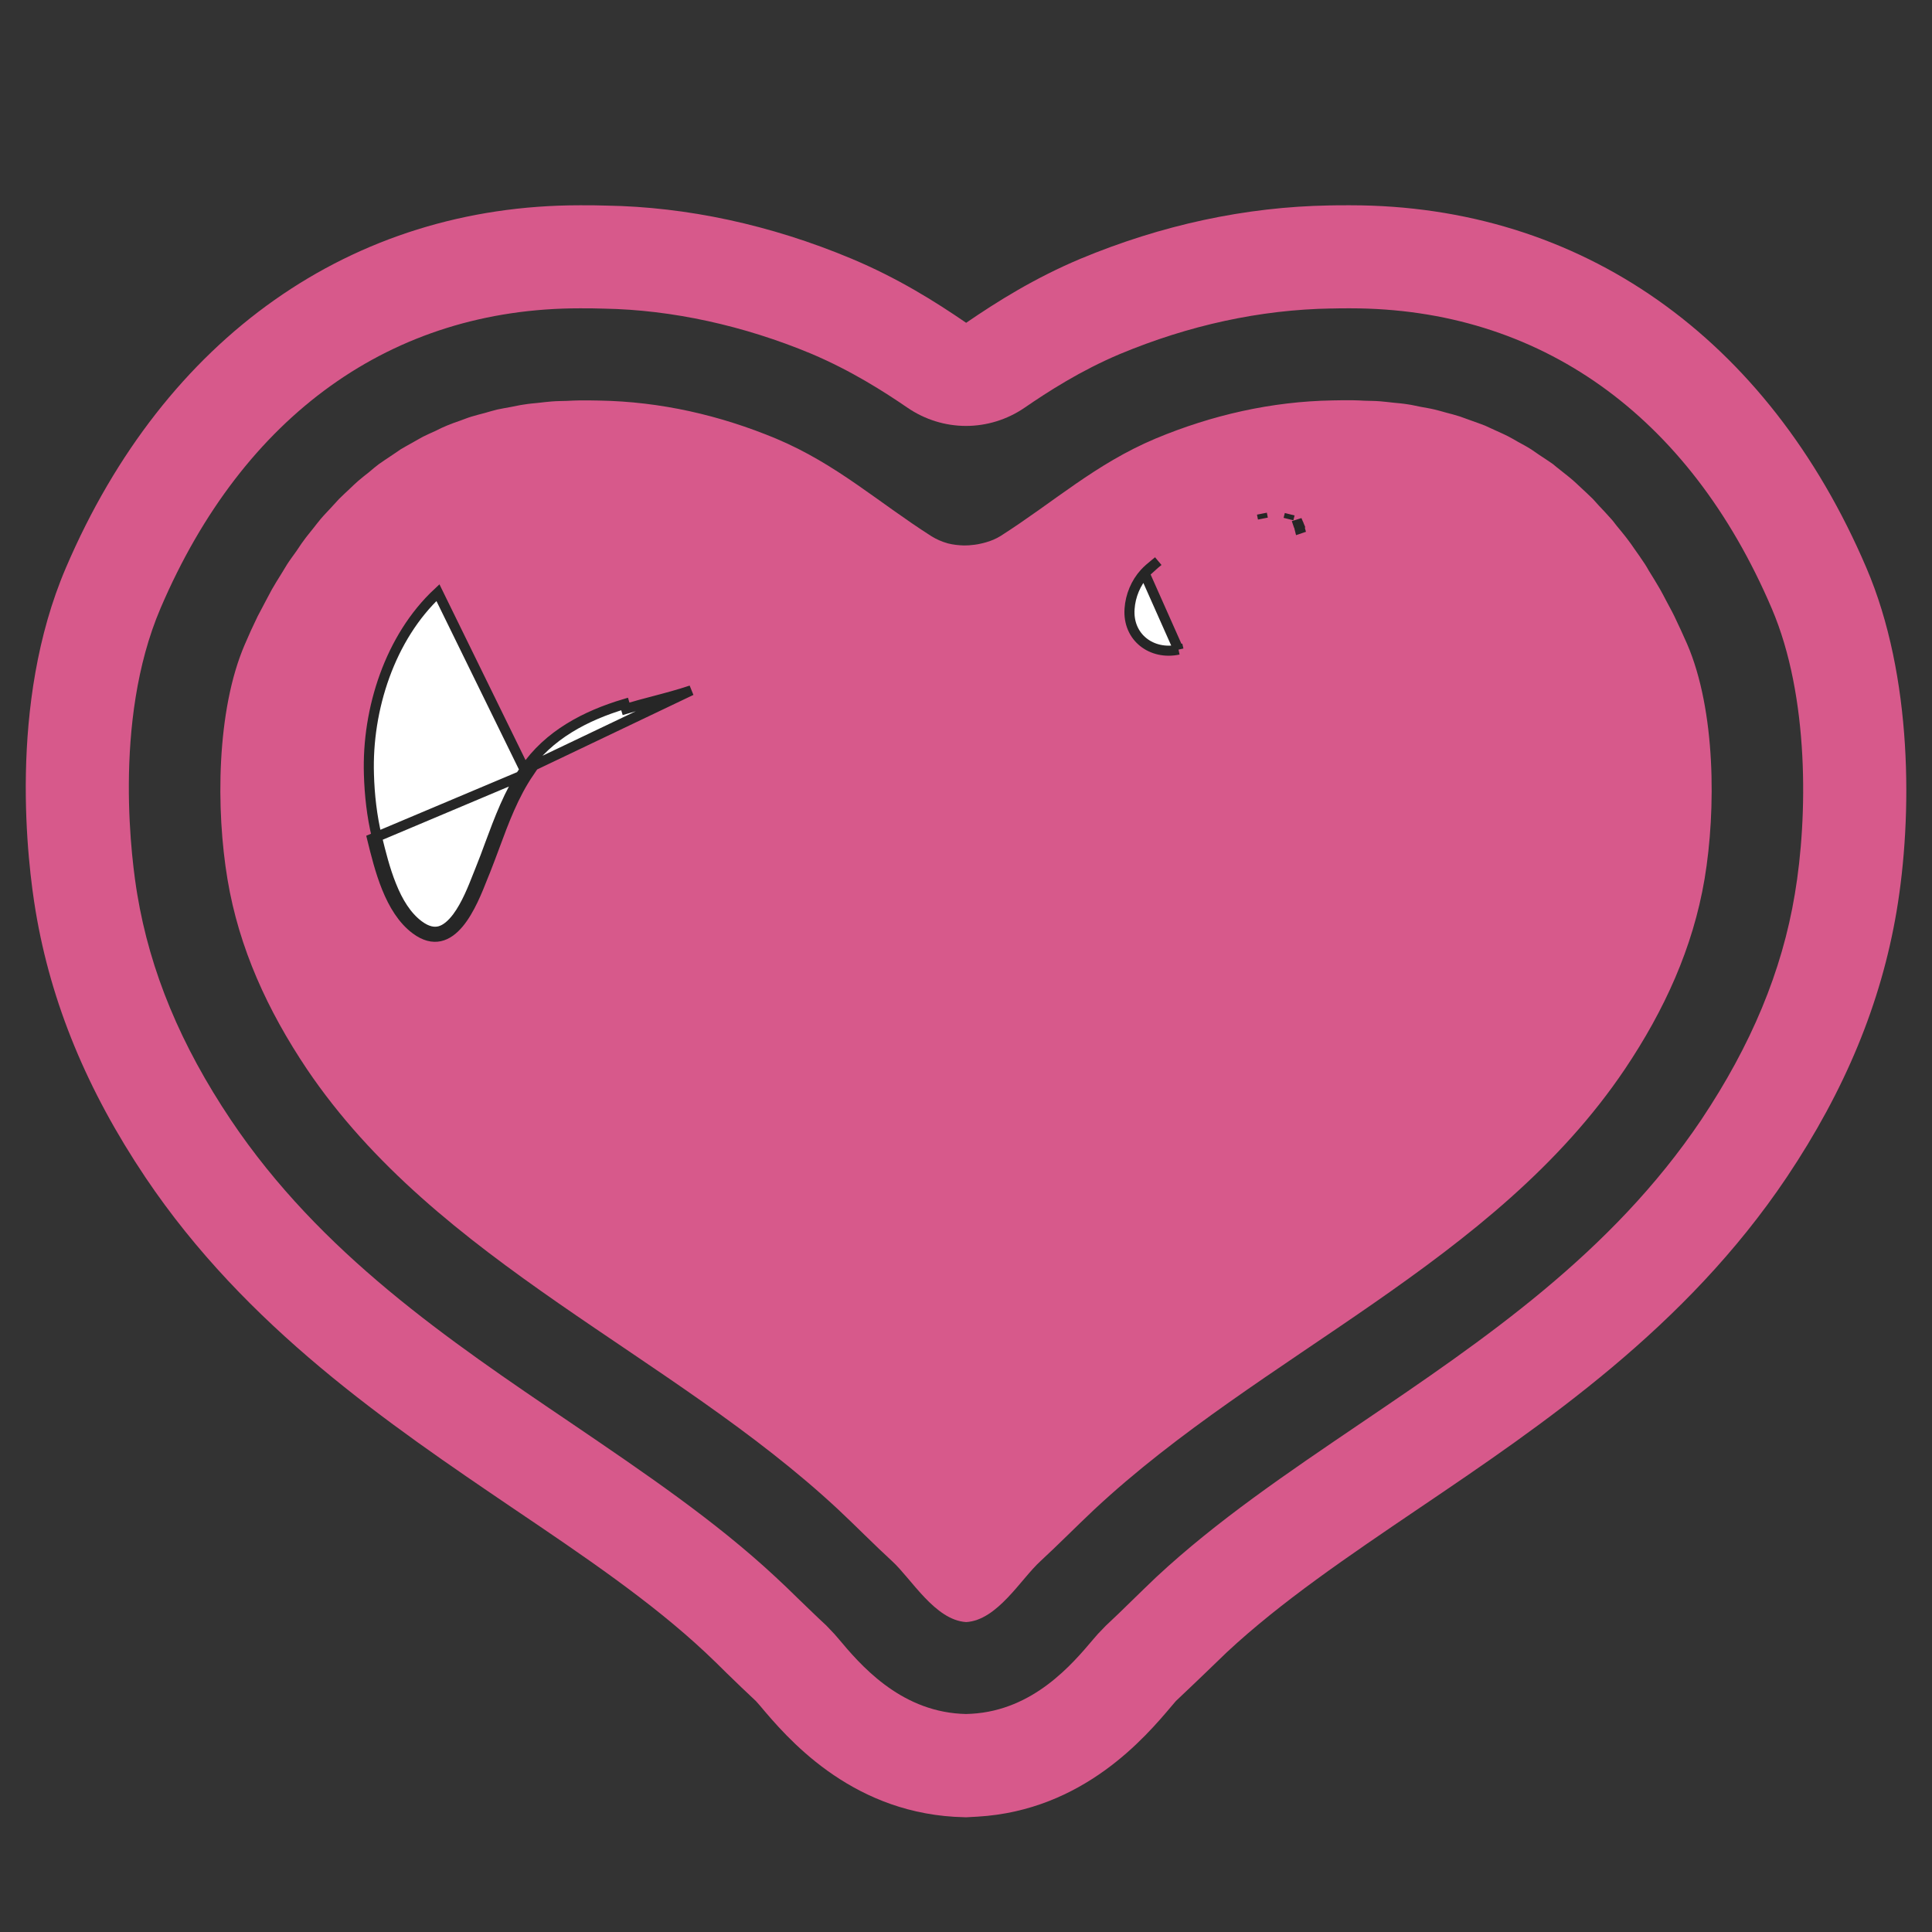 <svg width="24" height="24" viewBox="0 0 24 24" fill="none" xmlns="http://www.w3.org/2000/svg">
<rect x="0" y="0" width="24" height="24" fill="#333333" stroke="none"/>
<path d="M20.798 7.652C20.766 7.586 20.73 7.524 20.697 7.46C20.672 7.413 20.648 7.365 20.622 7.32C20.575 7.239 20.528 7.162 20.481 7.087C20.466 7.061 20.451 7.033 20.434 7.008C20.389 6.939 20.342 6.873 20.296 6.808C20.275 6.778 20.254 6.746 20.232 6.718C20.185 6.654 20.134 6.594 20.085 6.534C20.061 6.506 20.041 6.474 20.016 6.448C19.965 6.39 19.913 6.335 19.86 6.279C19.836 6.253 19.812 6.225 19.787 6.198C19.735 6.146 19.68 6.097 19.628 6.048C19.6 6.022 19.574 5.996 19.546 5.972C19.493 5.925 19.435 5.882 19.381 5.838C19.349 5.814 19.319 5.788 19.291 5.765C19.236 5.726 19.18 5.69 19.124 5.653C19.09 5.63 19.056 5.606 19.022 5.583C18.968 5.548 18.91 5.518 18.852 5.486C18.816 5.465 18.779 5.443 18.741 5.424C18.685 5.394 18.627 5.37 18.569 5.343C18.529 5.325 18.488 5.306 18.447 5.287C18.39 5.265 18.331 5.244 18.272 5.223C18.227 5.208 18.184 5.19 18.139 5.175C18.081 5.156 18.023 5.141 17.965 5.126C17.916 5.113 17.869 5.098 17.82 5.087C17.762 5.073 17.702 5.064 17.644 5.053C17.592 5.043 17.541 5.03 17.489 5.023C17.429 5.013 17.367 5.008 17.307 5.002C17.254 4.997 17.2 4.989 17.144 4.985C17.082 4.98 17.02 4.98 16.956 4.978C16.904 4.976 16.853 4.972 16.799 4.972H16.772C16.699 4.972 16.628 4.972 16.555 4.974C15.794 4.987 15.055 5.156 14.355 5.448C13.607 5.763 13.095 6.234 12.43 6.658C12.374 6.693 12.31 6.72 12.244 6.738C12.226 6.744 12.205 6.748 12.184 6.753C12.136 6.765 12.085 6.77 12.038 6.774C12.017 6.774 11.997 6.776 11.976 6.776C11.909 6.774 11.839 6.767 11.774 6.75C11.7 6.729 11.631 6.699 11.569 6.66C10.904 6.236 10.392 5.765 9.644 5.45C8.944 5.158 8.206 4.989 7.444 4.976C7.371 4.974 7.3 4.974 7.227 4.974H7.199C7.146 4.974 7.094 4.978 7.041 4.98C6.979 4.982 6.915 4.982 6.854 4.987C6.799 4.991 6.745 4.998 6.691 5.004C6.63 5.01 6.571 5.015 6.511 5.025C6.456 5.032 6.404 5.045 6.349 5.055C6.293 5.066 6.233 5.075 6.179 5.087C6.126 5.1 6.075 5.115 6.023 5.13C5.969 5.145 5.912 5.158 5.858 5.175C5.807 5.19 5.761 5.21 5.712 5.227C5.657 5.246 5.603 5.265 5.551 5.287C5.504 5.306 5.459 5.328 5.414 5.351C5.361 5.375 5.309 5.398 5.256 5.424C5.211 5.447 5.168 5.475 5.123 5.499C5.074 5.527 5.024 5.553 4.975 5.583C4.932 5.612 4.891 5.642 4.847 5.67C4.801 5.702 4.752 5.732 4.707 5.765C4.665 5.797 4.626 5.829 4.587 5.863C4.542 5.898 4.497 5.934 4.452 5.972C4.414 6.005 4.377 6.041 4.339 6.077C4.296 6.118 4.253 6.157 4.212 6.198C4.178 6.234 4.144 6.272 4.112 6.307C4.069 6.354 4.024 6.399 3.983 6.448C3.951 6.485 3.921 6.527 3.889 6.566C3.85 6.617 3.807 6.665 3.769 6.72C3.739 6.759 3.713 6.802 3.685 6.842C3.646 6.898 3.604 6.952 3.567 7.01C3.542 7.05 3.518 7.091 3.494 7.13C3.454 7.194 3.415 7.256 3.377 7.323C3.353 7.368 3.329 7.415 3.304 7.46C3.271 7.526 3.235 7.588 3.201 7.655C3.145 7.77 3.091 7.888 3.04 8.008C2.687 8.827 2.682 10.063 2.826 10.923C2.969 11.782 3.327 12.556 3.812 13.28C5.438 15.69 8.329 16.809 10.414 18.753C10.637 18.962 10.855 19.185 11.084 19.395C11.324 19.616 11.616 20.126 12.002 20.15C12.389 20.128 12.681 19.616 12.923 19.395C13.15 19.185 13.369 18.963 13.592 18.753C15.677 16.807 18.567 15.69 20.189 13.275C20.674 12.551 21.03 11.777 21.175 10.918C21.319 10.057 21.312 8.822 20.959 8.002C20.907 7.882 20.852 7.766 20.798 7.652Z" fill="#D7598B"/>
<path d="M23.185 7.054C21.962 4.19 19.635 2.55 16.774 2.55C16.673 2.55 16.574 2.55 16.514 2.552C15.471 2.57 14.43 2.794 13.416 3.217C12.852 3.455 12.39 3.744 12.002 4.01C11.614 3.744 11.151 3.454 10.579 3.214C9.572 2.792 8.532 2.57 7.532 2.554C7.431 2.55 7.332 2.55 7.204 2.55C4.371 2.55 2.044 4.19 0.82 7.05C0.09 8.749 0.347 10.747 0.443 11.321C0.634 12.459 1.079 13.541 1.806 14.625C3.059 16.49 4.823 17.685 6.377 18.739C7.257 19.333 8.087 19.895 8.759 20.524C8.849 20.608 8.937 20.694 9.025 20.782C9.147 20.9 9.269 21.019 9.39 21.131L9.443 21.191C9.769 21.579 10.538 22.489 11.854 22.569L12 22.575L12.145 22.567C13.459 22.489 14.228 21.579 14.556 21.191L14.607 21.131C14.727 21.019 14.845 20.904 14.963 20.792C15.055 20.702 15.147 20.614 15.24 20.525C15.914 19.897 16.744 19.335 17.624 18.739C19.18 17.687 20.942 16.492 22.195 14.625C22.92 13.543 23.367 12.463 23.56 11.321C23.759 10.142 23.762 8.4 23.185 7.054ZM22.296 11.107C22.137 12.065 21.754 12.982 21.134 13.91C20.018 15.57 18.435 16.642 16.905 17.679C15.983 18.304 15.115 18.892 14.367 19.588C14.273 19.678 14.179 19.768 14.072 19.873C13.962 19.982 13.849 20.09 13.737 20.195L13.637 20.299L13.579 20.366C13.32 20.672 12.839 21.244 12.07 21.289L12 21.292L11.931 21.289C11.164 21.242 10.68 20.672 10.416 20.357L10.364 20.297L10.264 20.192C10.15 20.087 10.035 19.974 9.908 19.852C9.816 19.762 9.726 19.674 9.632 19.588C8.884 18.892 8.016 18.304 7.094 17.677C5.564 16.642 3.981 15.57 2.869 13.914C2.245 12.984 1.864 12.067 1.705 11.109C1.647 10.764 1.388 8.972 1.995 7.554C3.023 5.152 4.872 3.83 7.202 3.83C7.313 3.83 7.399 3.83 7.506 3.834C8.348 3.849 9.239 4.044 10.08 4.395C10.575 4.605 10.98 4.864 11.275 5.066C11.489 5.212 11.742 5.291 12 5.291C12.259 5.291 12.512 5.212 12.726 5.066C13.02 4.864 13.422 4.605 13.909 4.399C14.772 4.039 15.655 3.847 16.536 3.832H16.564C16.611 3.83 16.692 3.83 16.774 3.83C19.122 3.83 20.982 5.154 22.009 7.558C22.478 8.653 22.457 10.155 22.296 11.107Z" fill="#D7598B"/>
<path d="M14.218 7.121C14.109 7.241 14.043 7.401 14.032 7.562C14.006 7.918 14.308 8.141 14.64 8.07M14.218 7.121L14.64 8.07M14.218 7.121C14.256 7.079 14.3 7.043 14.344 7.007M14.218 7.121L14.344 7.007M14.64 8.07L14.626 8.009C14.626 8.009 14.626 8.009 14.626 8.009L14.64 8.07ZM6.518 9.563L6.518 9.563C6.812 9.128 7.28 8.888 7.759 8.745C7.759 8.745 7.759 8.745 7.759 8.745L7.777 8.805C7.89 8.771 8.005 8.74 8.12 8.71C8.277 8.669 8.434 8.627 8.587 8.576L6.518 9.563ZM6.518 9.563C6.323 9.85 6.201 10.179 6.083 10.497C6.046 10.598 6.009 10.698 5.97 10.795L6.028 10.819M6.518 9.563L5.44 7.362C4.845 7.917 4.557 8.809 4.583 9.619L4.583 9.619C4.59 9.872 4.62 10.143 4.68 10.389L4.68 10.389L4.683 10.402C4.729 10.588 4.781 10.802 4.861 10.999C4.942 11.203 5.05 11.381 5.201 11.494C5.309 11.575 5.396 11.586 5.467 11.566C5.542 11.544 5.613 11.483 5.68 11.394C5.795 11.24 5.878 11.027 5.94 10.869C5.951 10.843 5.961 10.818 5.97 10.795L6.028 10.819M6.028 10.819C6.068 10.718 6.106 10.616 6.144 10.514C6.261 10.197 6.38 9.879 6.57 9.598L4.623 10.419C4.715 10.792 4.839 11.302 5.163 11.544C5.611 11.879 5.866 11.229 5.999 10.89C6.009 10.864 6.019 10.84 6.028 10.819ZM14.344 7.007C14.359 6.995 14.374 6.983 14.388 6.971L14.344 7.007ZM16.142 6.56C16.142 6.561 16.142 6.562 16.143 6.563L16.144 6.567L16.203 6.547L16.142 6.56ZM16.127 6.514L16.129 6.52C16.13 6.521 16.13 6.522 16.131 6.524L16.186 6.495L16.127 6.514ZM16.006 6.448L16.021 6.388L16.006 6.448C16.006 6.448 16.006 6.448 16.006 6.448ZM15.688 6.442C15.688 6.442 15.688 6.442 15.688 6.442C15.688 6.442 15.688 6.442 15.688 6.442L15.676 6.381L15.688 6.442Z" fill="white" stroke="#262626" stroke-width="0.125"/>
</svg>
